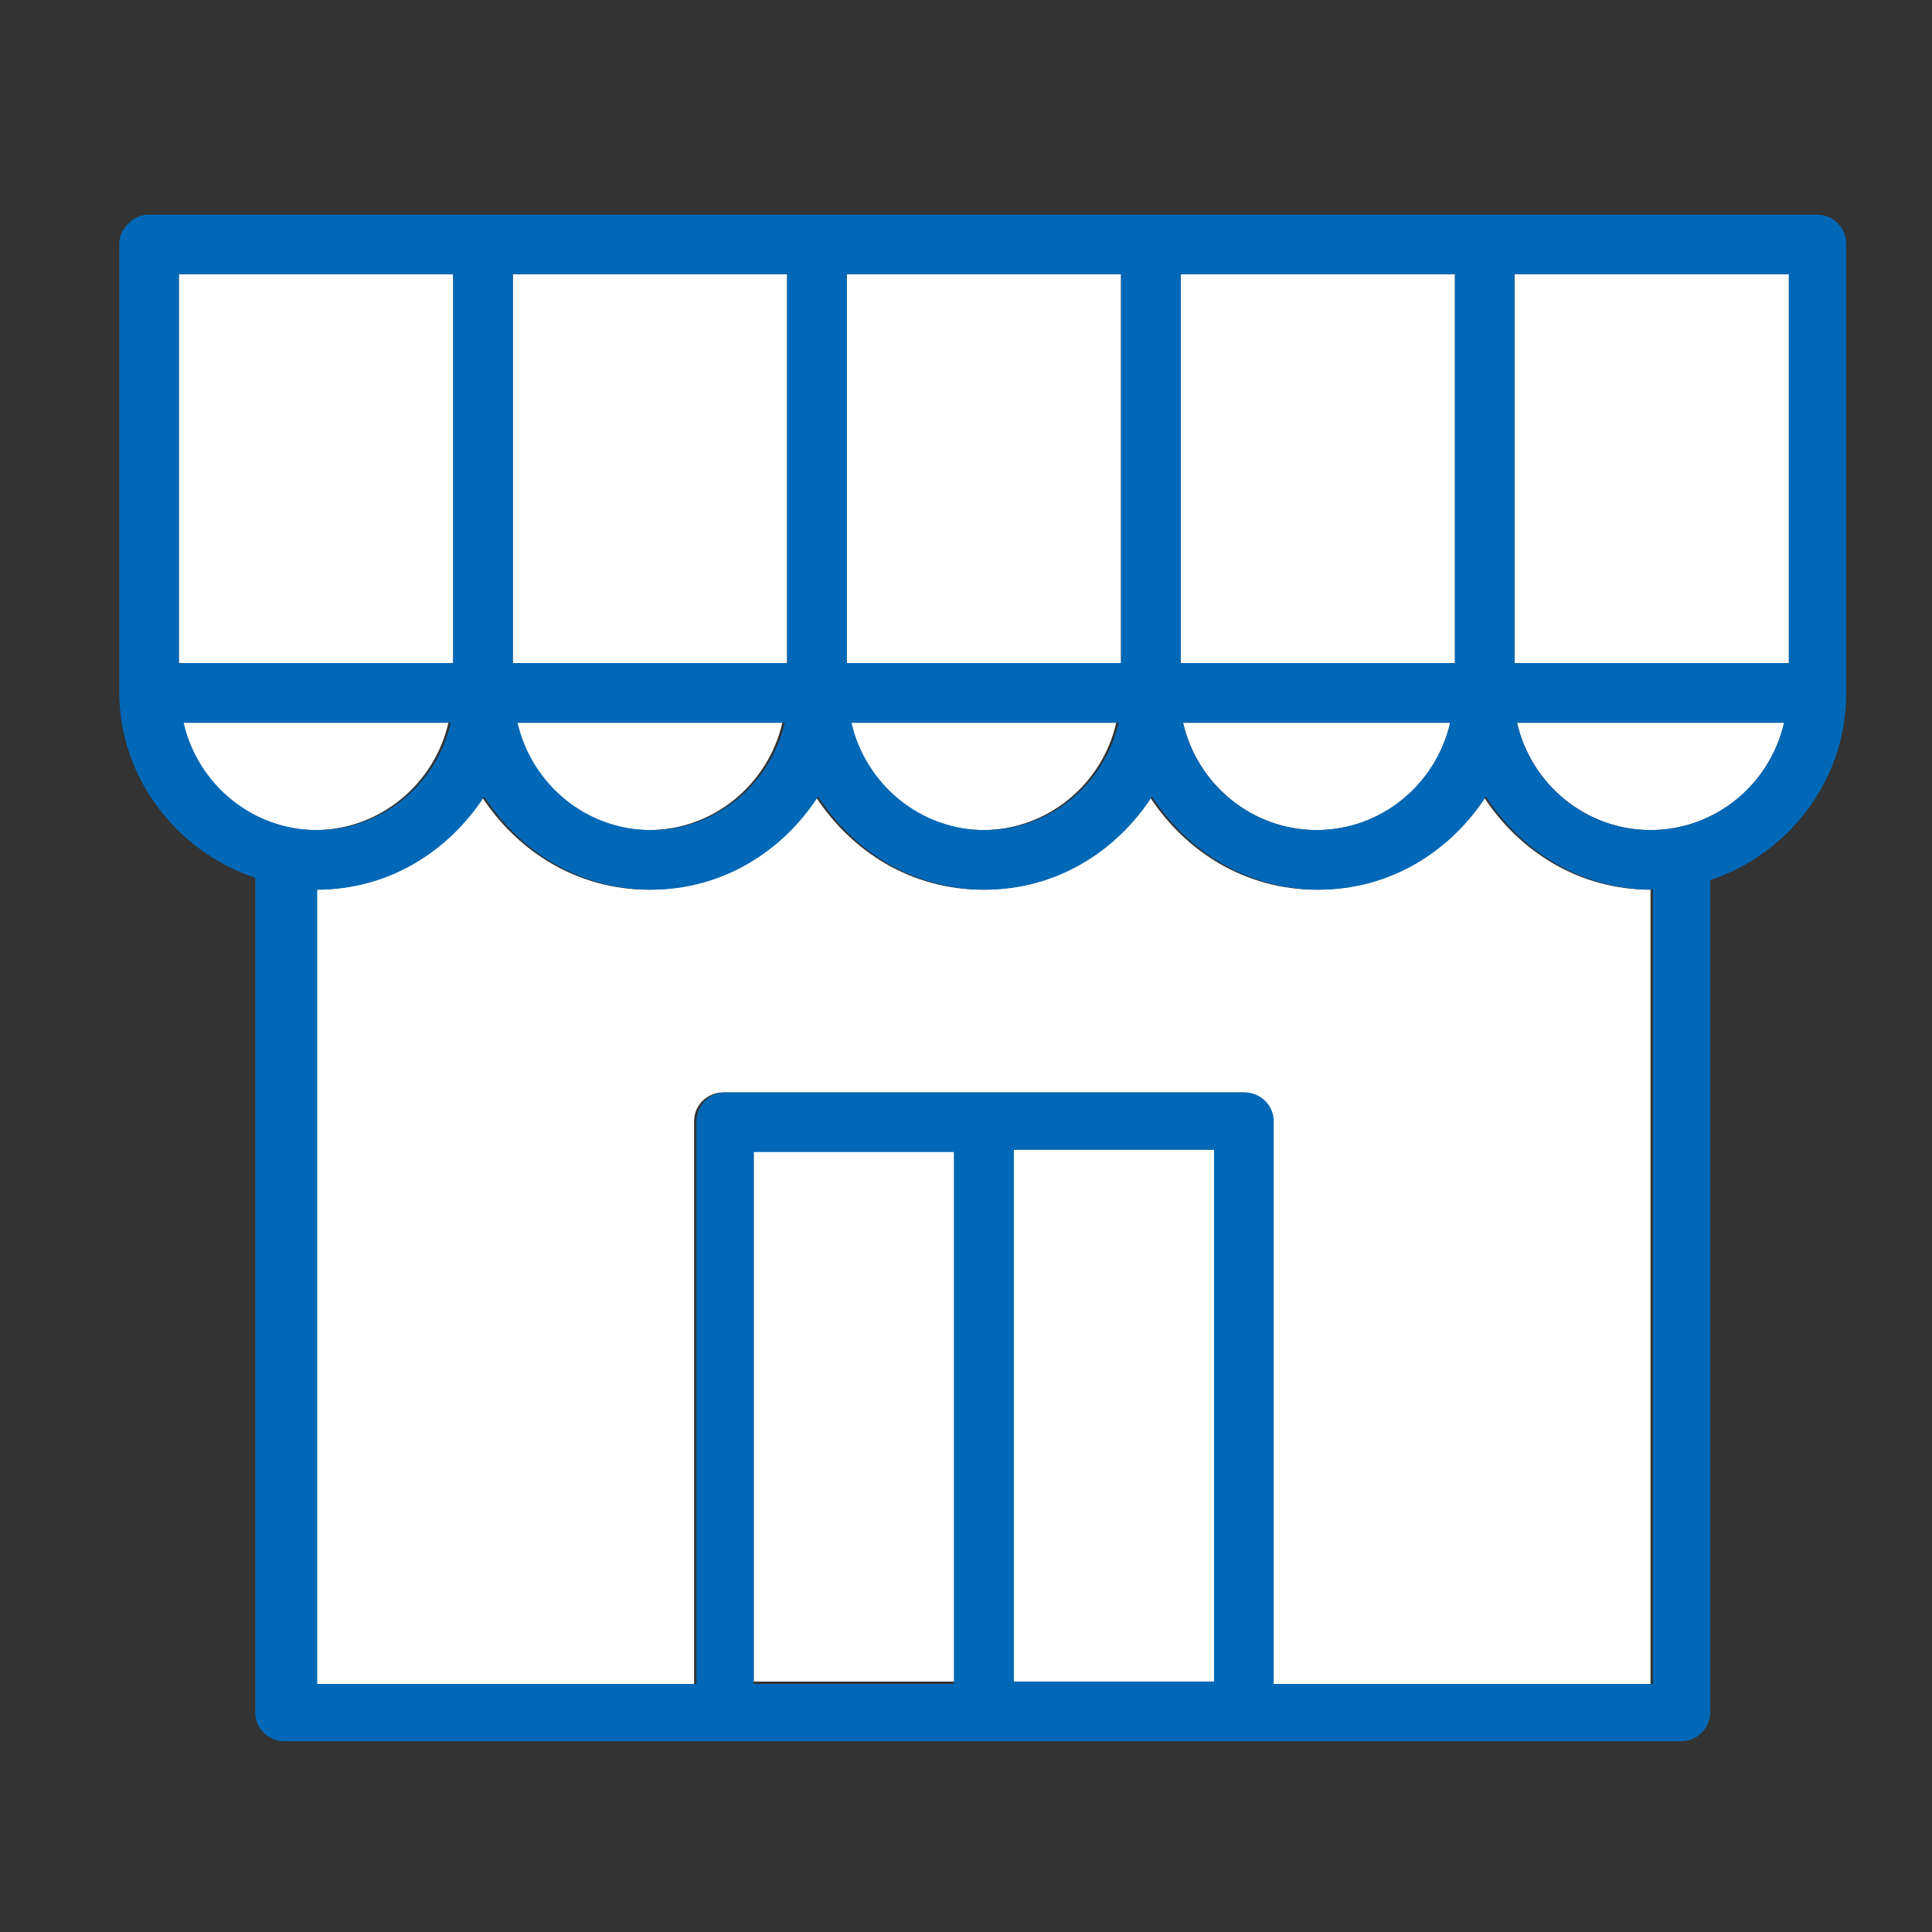 <svg width="50" height="50" viewBox="0 0 50 50" fill="none" xmlns="http://www.w3.org/2000/svg">
<rect x="0" y="0" width="50" height="50" fill="#333333" stroke="none"/>
<path d="M31.42 29.753H26.235V43.519H31.42V29.753Z" fill="white"/>
<path d="M24.692 29.753H19.506V43.519H24.692V29.753Z" fill="white"/>
<path d="M42.716 23.025C40.864 23.025 39.321 22.037 38.395 20.617C37.469 22.037 35.925 23.025 34.074 23.025C32.222 23.025 30.679 22.037 29.753 20.617C28.827 22.037 27.284 23.025 25.432 23.025C23.58 23.025 22.037 22.037 21.111 20.617C20.185 22.037 18.642 23.025 16.79 23.025C14.938 23.025 13.395 22.037 12.469 20.617C11.543 22.037 10 23.025 8.148 23.025V43.58H17.963V29.012C17.963 28.58 18.333 28.272 18.703 28.272H32.16C32.592 28.272 32.901 28.642 32.901 29.012V43.58H42.716V23.025Z" fill="white"/>
<path d="M8.149 21.482C9.815 21.482 11.235 20.309 11.605 18.704H4.692C5.062 20.309 6.482 21.482 8.149 21.482Z" fill="white"/>
<path d="M16.79 21.482C18.456 21.482 19.876 20.309 20.247 18.704H13.333C13.703 20.309 15.123 21.482 16.79 21.482Z" fill="white"/>
<path d="M25.432 21.482C27.099 21.482 28.519 20.309 28.889 18.704H21.976C22.346 20.309 23.766 21.482 25.432 21.482Z" fill="white"/>
<path d="M34.074 21.482C35.741 21.482 37.16 20.309 37.531 18.704H30.617C30.988 20.309 32.407 21.482 34.074 21.482Z" fill="white"/>
<path d="M20.37 7.099H13.272V17.16H20.37V7.099Z" fill="white"/>
<path d="M37.654 7.099H30.556V17.16H37.654V7.099Z" fill="white"/>
<path d="M46.173 18.704H39.26C39.63 20.309 41.05 21.482 42.717 21.482C44.383 21.482 45.803 20.309 46.173 18.704Z" fill="white"/>
<path d="M11.728 17.16V7.099H4.629V17.16H7.345H11.728Z" fill="white"/>
<path d="M29.012 7.099H21.914V17.16H29.012V7.099Z" fill="white"/>
<path d="M39.197 17.16H43.58H46.296V7.099H39.197V17.16Z" fill="white"/>
<path d="M47.037 5.556H3.827C3.457 5.556 3.086 5.926 3.086 6.296V17.901C3.086 20.124 4.568 22.037 6.605 22.716V44.321C6.605 44.753 6.975 45.062 7.346 45.062H18.704H25.432H32.16H43.519C43.951 45.062 44.259 44.691 44.259 44.321V22.778C46.296 22.099 47.778 20.185 47.778 17.963V6.296C47.778 5.864 47.407 5.556 47.037 5.556ZM31.42 29.753V43.519H26.235V29.753H31.42ZM24.691 43.58H19.506V29.815H24.691V43.58ZM32.963 43.58V29.012C32.963 28.58 32.593 28.272 32.222 28.272H18.765C18.333 28.272 18.025 28.642 18.025 29.012V43.58H8.21V23.025C10.062 23.025 11.605 22.037 12.531 20.617C13.457 22.037 15 23.025 16.852 23.025C18.704 23.025 20.247 22.037 21.173 20.617C22.099 22.037 23.642 23.025 25.494 23.025C27.346 23.025 28.889 22.037 29.815 20.617C30.741 22.037 32.284 23.025 34.136 23.025C35.988 23.025 37.531 22.037 38.457 20.617C39.383 22.037 40.926 23.025 42.778 23.025V43.58H32.963ZM46.296 17.161H39.197V7.099H46.296V17.161ZM20.309 18.704C19.938 20.309 18.518 21.482 16.852 21.482C15.185 21.482 13.765 20.309 13.395 18.704H20.309ZM28.951 18.704C28.58 20.309 27.16 21.482 25.494 21.482C23.827 21.482 22.407 20.309 22.037 18.704H28.951ZM37.531 18.704C37.16 20.309 35.741 21.482 34.074 21.482C32.407 21.482 30.988 20.309 30.617 18.704H37.531ZM37.654 17.161H30.556V7.099H37.654V17.161ZM29.012 17.161H21.914V7.099H29.012V17.161ZM20.37 17.161H13.272V7.099H20.37V17.161ZM4.63 7.099H11.728V17.161H4.63V7.099ZM8.148 18.704H11.667C11.296 20.309 9.877 21.482 8.21 21.482C6.543 21.482 5.123 20.309 4.753 18.704H8.148ZM42.716 21.482C41.049 21.482 39.63 20.309 39.259 18.704H46.173C45.803 20.309 44.383 21.482 42.716 21.482Z" fill="#0068B7"/>
</svg>
